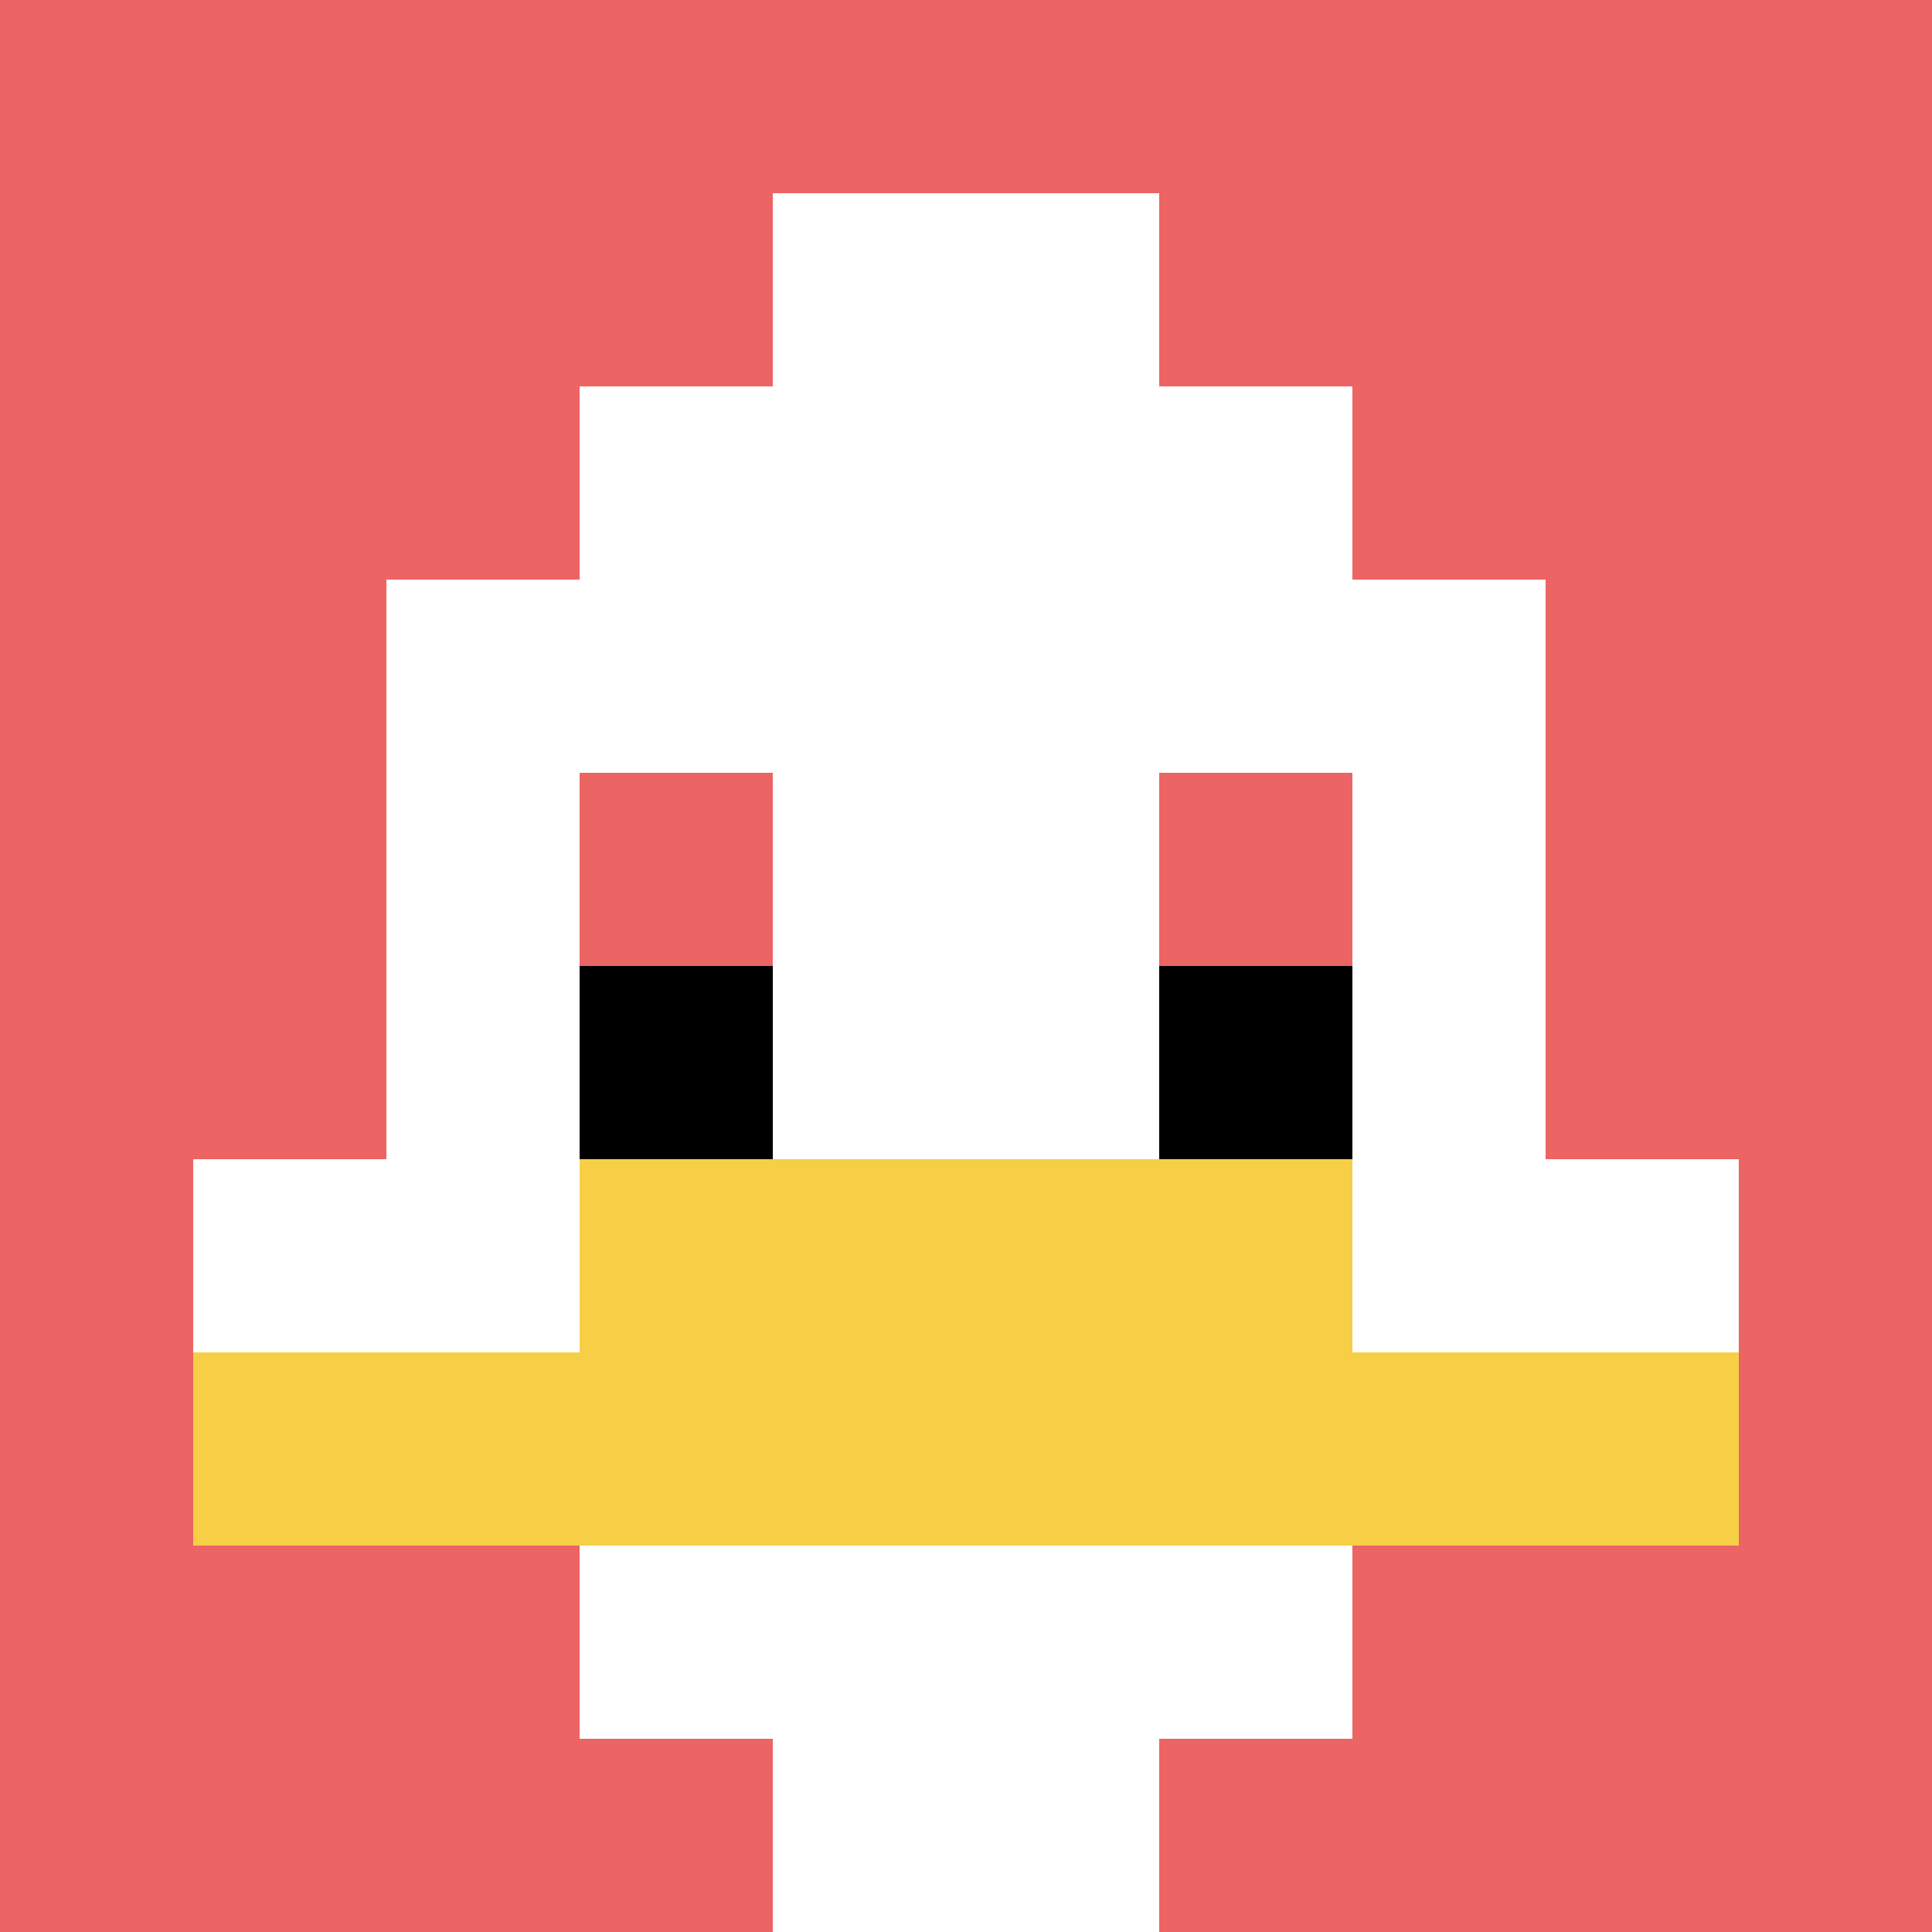 <svg xmlns="http://www.w3.org/2000/svg" version="1.1" width="981" height="981"><title>'goose-pfp-481605' by Dmitri Cherniak</title><desc>seed=481605
backgroundColor=#ffffff
padding=20
innerPadding=0
timeout=500
dimension=1
border=false
Save=function(){return n.handleSave()}
frame=35

Rendered at Sun Sep 15 2024 22:09:04 GMT+0800 (中国标准时间)
Generated in &lt;1ms
</desc><defs></defs><rect width="100%" height="100%" fill="#ffffff"></rect><g><g id="0-0"><rect x="0" y="0" height="981" width="981" fill="#EC6463"></rect><g><rect id="0-0-3-2-4-7" x="294.3" y="196.2" width="392.4" height="686.7" fill="#ffffff"></rect><rect id="0-0-2-3-6-5" x="196.2" y="294.3" width="588.6" height="490.5" fill="#ffffff"></rect><rect id="0-0-4-8-2-2" x="392.4" y="784.8" width="196.2" height="196.2" fill="#ffffff"></rect><rect id="0-0-1-6-8-1" x="98.1" y="588.6" width="784.8" height="98.1" fill="#ffffff"></rect><rect id="0-0-1-7-8-1" x="98.1" y="686.7" width="784.8" height="98.1" fill="#F7CF46"></rect><rect id="0-0-3-6-4-2" x="294.3" y="588.6" width="392.4" height="196.2" fill="#F7CF46"></rect><rect id="0-0-3-4-1-1" x="294.3" y="392.4" width="98.1" height="98.1" fill="#EC6463"></rect><rect id="0-0-6-4-1-1" x="588.6" y="392.4" width="98.1" height="98.1" fill="#EC6463"></rect><rect id="0-0-3-5-1-1" x="294.3" y="490.5" width="98.1" height="98.1" fill="#000000"></rect><rect id="0-0-6-5-1-1" x="588.6" y="490.5" width="98.1" height="98.1" fill="#000000"></rect><rect id="0-0-4-1-2-2" x="392.4" y="98.1" width="196.2" height="196.2" fill="#ffffff"></rect></g><rect x="0" y="0" stroke="white" stroke-width="0" height="981" width="981" fill="none"></rect></g></g></svg>